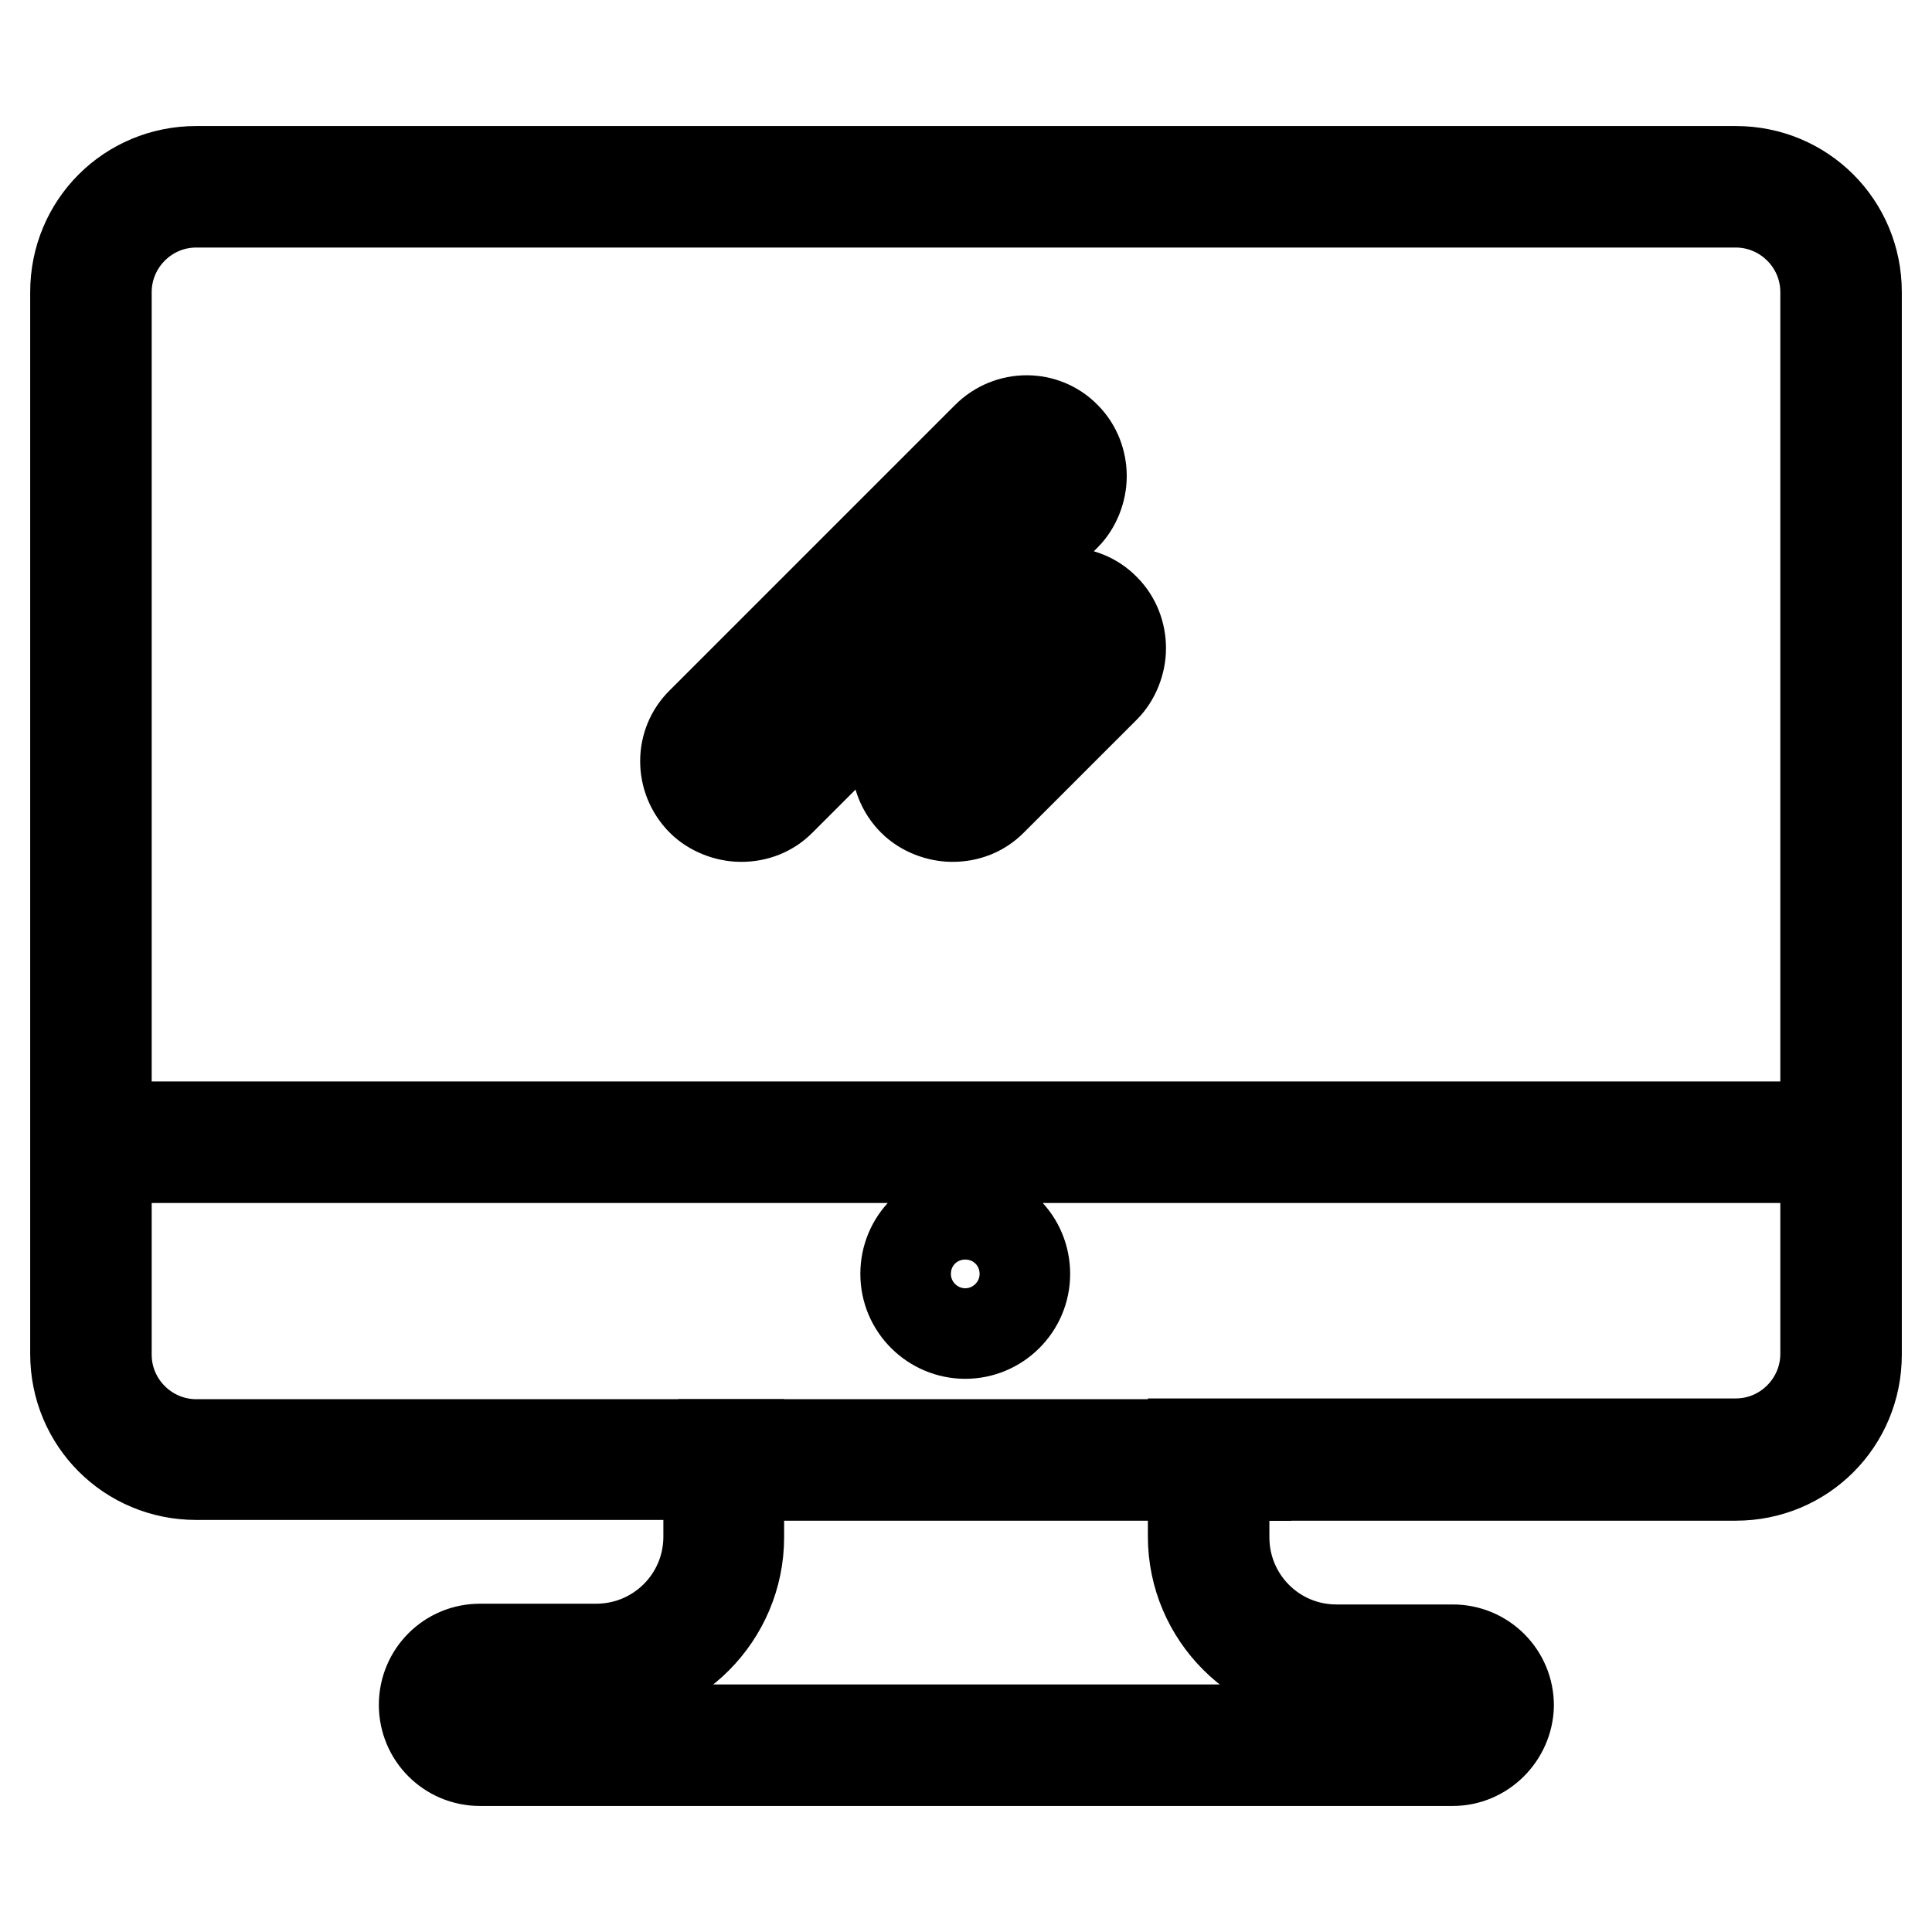 <?xml version="1.0" encoding="utf-8"?>
<!-- Svg Vector Icons : http://www.onlinewebfonts.com/icon -->
<!DOCTYPE svg PUBLIC "-//W3C//DTD SVG 1.1//EN" "http://www.w3.org/Graphics/SVG/1.1/DTD/svg11.dtd">
<svg version="1.1" xmlns="http://www.w3.org/2000/svg" xmlns:xlink="http://www.w3.org/1999/xlink" x="0px" y="0px" viewBox="0 0 256 256" enable-background="new 0 0 256 256" xml:space="preserve">
<g> <path stroke-width="12" fill-opacity="0" stroke="#000000"  d="M192.5,233.3H63.6c-4.1,0-7.4-3.3-7.4-7.4c0-4.1,3.3-7.4,7.4-7.4H79c8.2,0,14.9-6.6,14.9-14.9v-8.2H26 c-8.9,0-16-7.1-16-16V38.7c0-8.9,7.1-16,16-16H230c8.9,0,16,7.1,16,16v140.8c0,8.9-7.1,16-16,16h-67.8v8.2 c0,8.2,6.6,14.9,14.9,14.9h15.4c4.1,0,7.4,3.3,7.4,7.4C199.8,230,196.5,233.3,192.5,233.3L192.5,233.3z M63.6,222.6 c-1.8,0-3.3,1.5-3.3,3.3s1.5,3.3,3.3,3.3h128.9c1.8,0,3.3-1.5,3.3-3.3s-1.5-3.3-3.3-3.3h-15.4c-10.4,0-19-8.5-19-19v-12.3H230 c6.6,0,11.9-5.4,11.9-11.9V38.7c0-6.6-5.4-11.9-11.9-11.9H26c-6.6,0-11.9,5.4-11.9,11.9v140.8c0,6.6,5.4,11.9,11.9,11.9h71.9v12.3 c0,10.4-8.5,19-19,19H63.6V222.6z"/> <path stroke-width="12" fill-opacity="0" stroke="#000000"  d="M127.9,176.7c-4.3,0-7.9-3.5-7.9-7.9c0-4.4,3.5-7.9,7.9-7.9c4.4,0,7.9,3.5,7.9,7.9 C135.8,173.2,132.2,176.7,127.9,176.7z M127.9,165.1c-2,0-3.8,1.6-3.8,3.8s1.6,3.8,3.8,3.8c2,0,3.8-1.6,3.8-3.8 S130,165.1,127.9,165.1z M98.2,108.2c-1.9,0-3.9-0.8-5.2-2.1c-2.9-2.9-2.9-7.6,0-10.4l37.8-37.8c2.9-2.9,7.6-2.9,10.4,0 c1.4,1.4,2.1,3.3,2.1,5.2c0,1.9-0.8,3.9-2.1,5.2l-37.8,37.8C102,107.5,100.2,108.2,98.2,108.2z M136,59.7c-0.8,0-1.7,0.3-2.3,0.9 L95.9,98.4c-1.3,1.3-1.3,3.4,0,4.7c1.2,1.2,3.5,1.2,4.7,0l37.8-37.8c0.6-0.6,0.9-1.4,0.9-2.3s-0.3-1.7-0.9-2.3 C137.7,60.1,136.8,59.7,136,59.7z M126.2,108.2c-1.9,0-3.9-0.8-5.2-2.1c-2.9-2.9-2.9-7.6,0-10.4l15-15c2.9-2.9,7.6-2.9,10.4,0 c1.4,1.4,2.1,3.3,2.1,5.2s-0.8,3.9-2.1,5.2l-15,15C130,107.5,128.2,108.2,126.2,108.2z M123.9,103.2c1.2,1.2,3.5,1.2,4.7,0l15-15 c0.6-0.6,0.9-1.4,0.9-2.3s-0.3-1.7-0.9-2.3c-1.3-1.3-3.4-1.3-4.7,0l-15,15C122.5,99.9,122.5,101.9,123.9,103.2z M12,149.3H244v4.1 H12V149.3z M95.9,191.4h69.2v4.1H95.9V191.4z"/></g>
</svg>